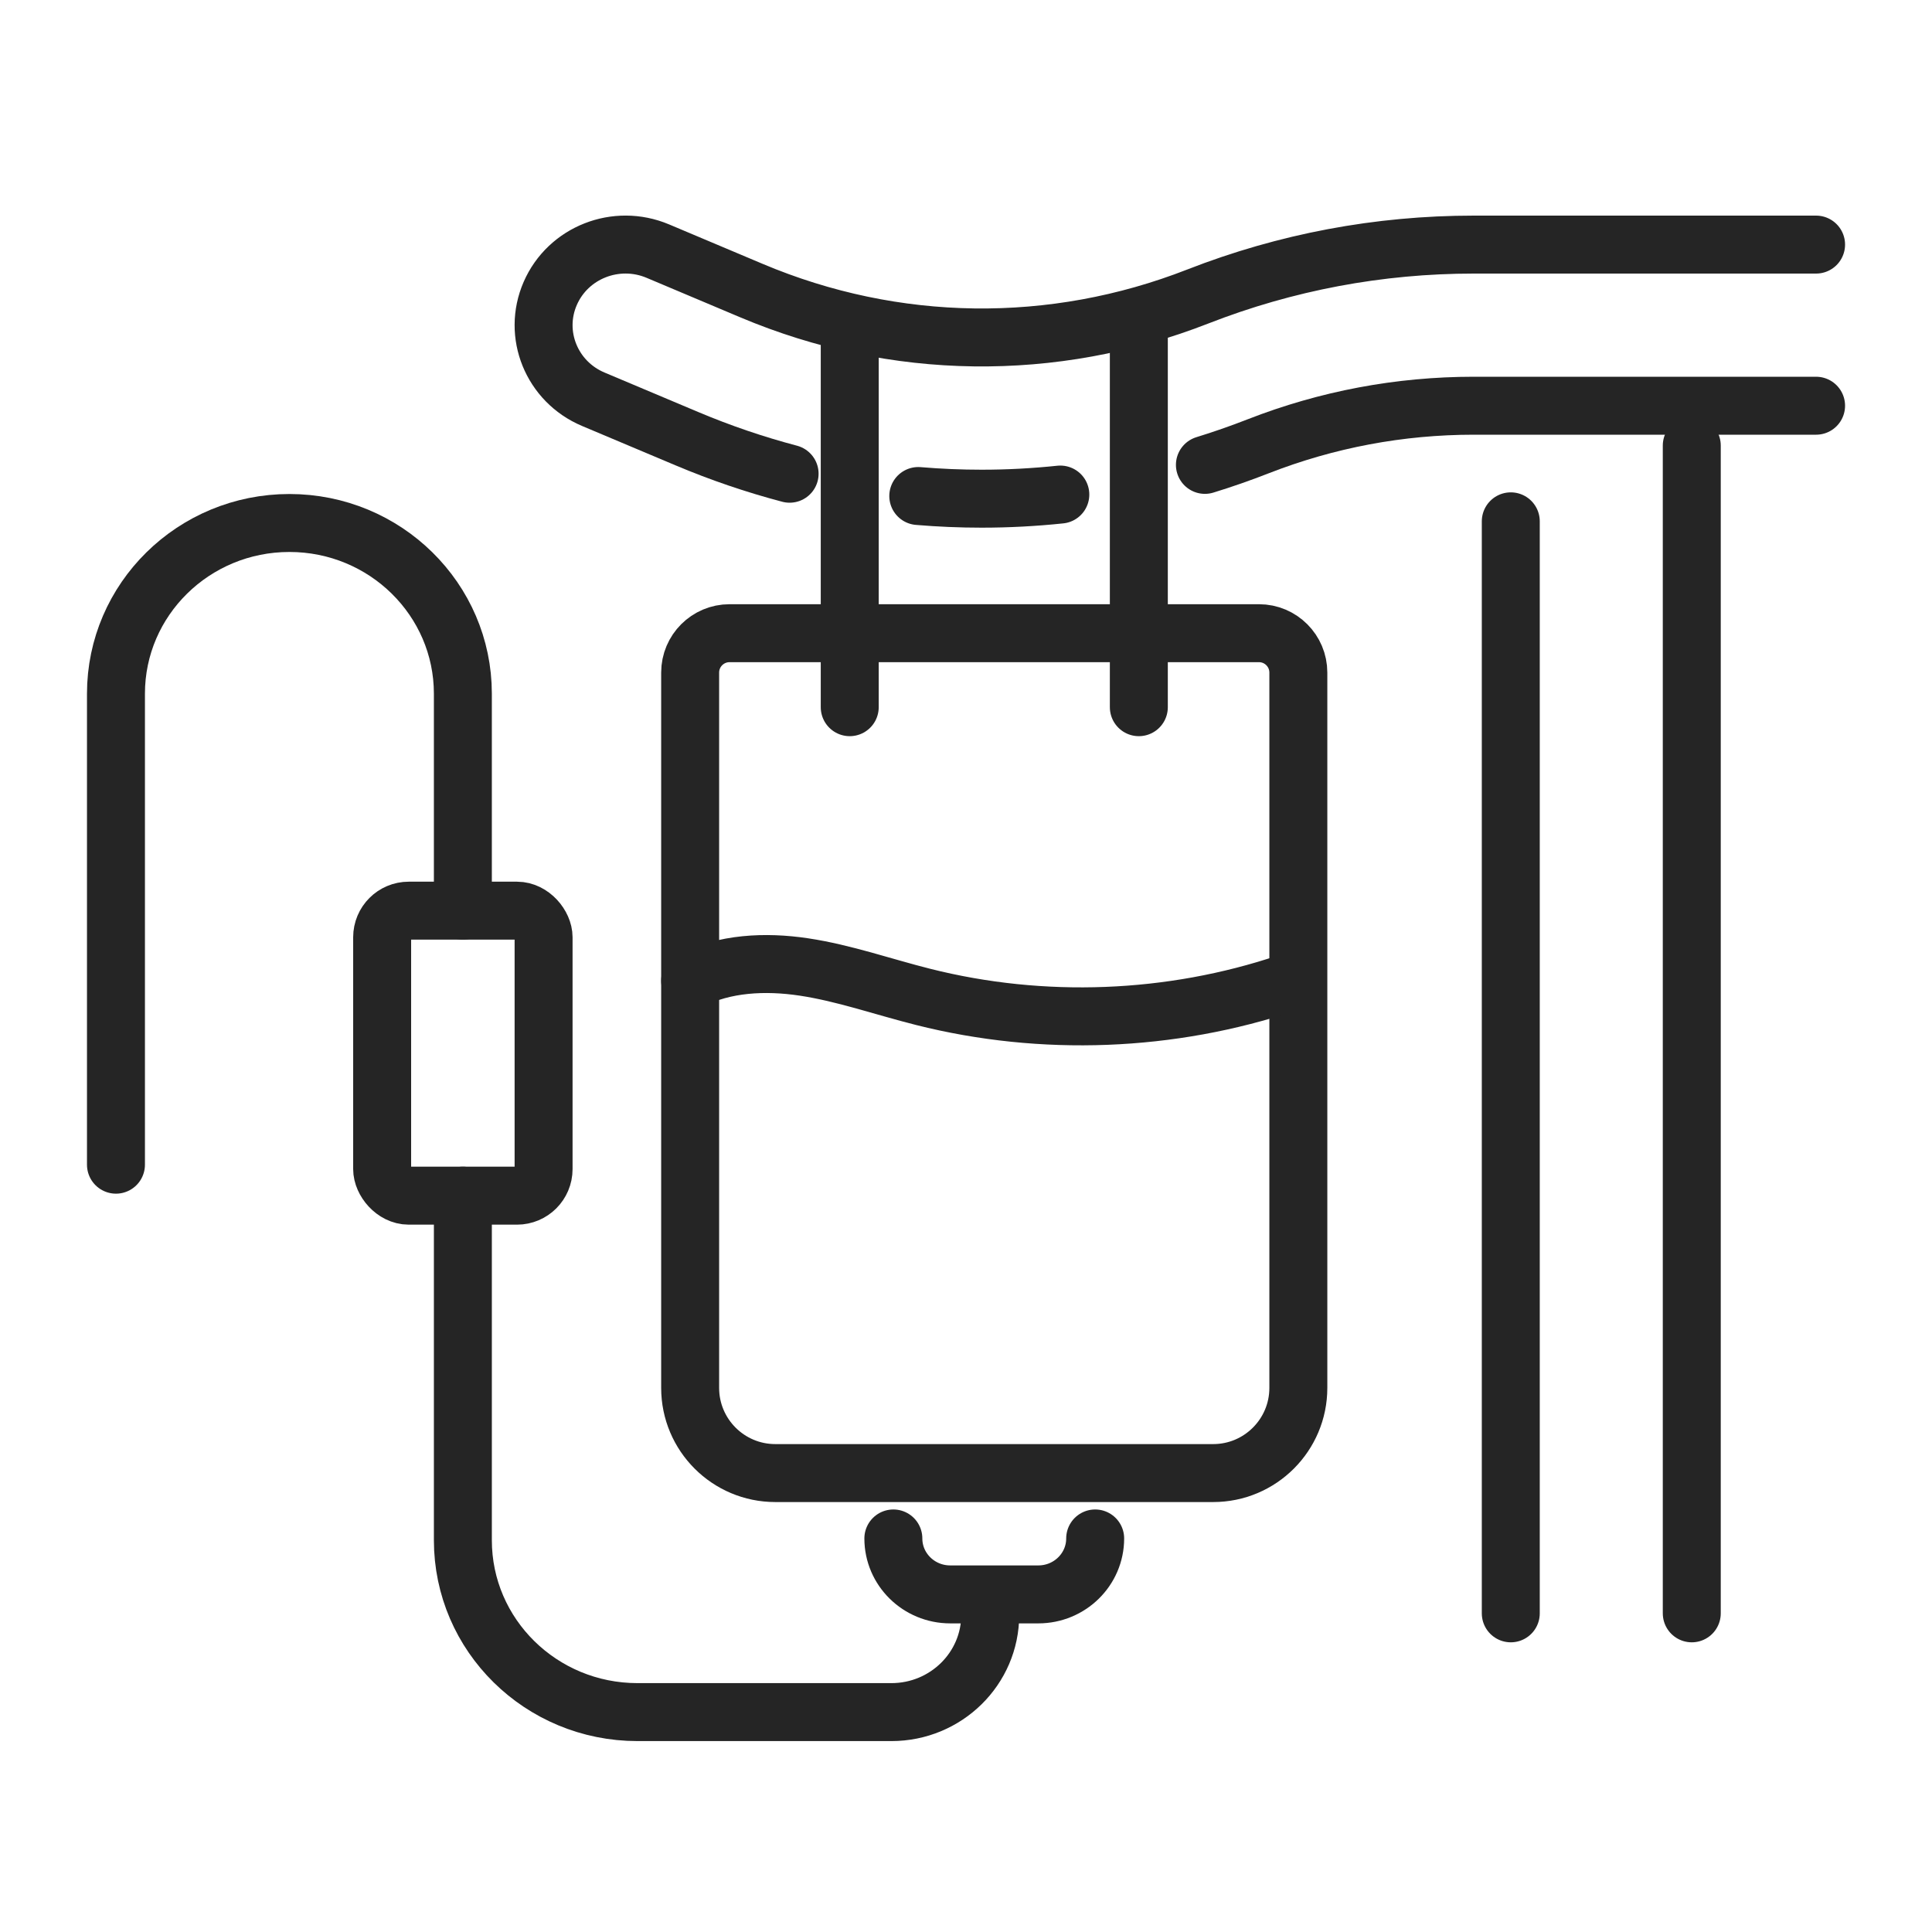 <?xml version="1.0" encoding="UTF-8"?>
<svg id="JTN" xmlns="http://www.w3.org/2000/svg" version="1.1" viewBox="0 0 500 500">
  <!-- Generator: Adobe Illustrator 29.0.1, SVG Export Plug-In . SVG Version: 2.1.0 Build 192)  -->
  <defs>
    <style>
      .st0 {
        fill: none;
        stroke: #252525;
        stroke-linecap: round;
        stroke-linejoin: round;
        stroke-width: 15px;
      }
    </style>
  </defs>
  <line class="st0" x1="437.83" y1="115.31" x2="437.83" y2="417.53"/>
  <line class="st0" x1="390.99" y1="417.53" x2="390.99" y2="134.92"/>
  <path class="st0" d="M188.81,163.87h137.01c5.63,0,10.19,4.57,10.19,10.19v185.13c0,12.17-9.88,22.04-22.04,22.04h-113.32c-12.17,0-22.04-9.88-22.04-22.04v-185.13c0-5.63,4.57-10.19,10.19-10.19Z"/>
  <g>
    <line class="st0" x1="219.91" y1="86.49" x2="219.91" y2="183.02"/>
    <line class="st0" x1="294.73" y1="86.49" x2="294.73" y2="183.02"/>
  </g>
  <path class="st0" d="M119.79,235.68v-56.15c0-24.4-20.1-44.18-44.89-44.18h0c-24.79,0-44.89,19.78-44.89,44.18v121.89"/>
  <path class="st0" d="M256.27,417.92c0,13.9-11.45,25.17-25.58,25.17h-65.71c-24.96,0-45.19-19.91-45.19-44.47v-89.18"/>
  <rect class="st0" x="98.9" y="235.68" width="41.78" height="73.76" rx="6.88" ry="6.88"/>
  <path class="st0" d="M204.35,122.6c-8.98-2.37-17.84-5.38-26.54-9.05l-24.28-10.23c-10.76-4.54-15.74-16.8-11.13-27.38,4.61-10.59,17.06-15.49,27.83-10.96l24.28,10.24c37.01,15.61,78.01,16.15,115.44,1.53,22.85-8.93,46.9-13.45,71.48-13.45h88.57"/>
  <path class="st0" d="M274.41,127.99c-6.77.71-13.55,1.07-20.34,1.07-5.48,0-10.95-.23-16.42-.69"/>
  <path class="st0" d="M470,105h-88.57c-19.2,0-37.99,3.54-55.84,10.51-4.55,1.78-9.14,3.38-13.76,4.8"/>
  <path class="st0" d="M178.61,253.8c8.85-4.55,19.45-5.04,29.37-3.56,10.53,1.58,20.59,5.16,30.91,7.75,30.91,7.8,64.1,6.52,94.3-3.63"/>
  <path class="st0" d="M283.43,398.15c0,8-6.59,14.48-14.72,14.48h-22.79c-8.13,0-14.72-6.48-14.72-14.48"/>
</svg>